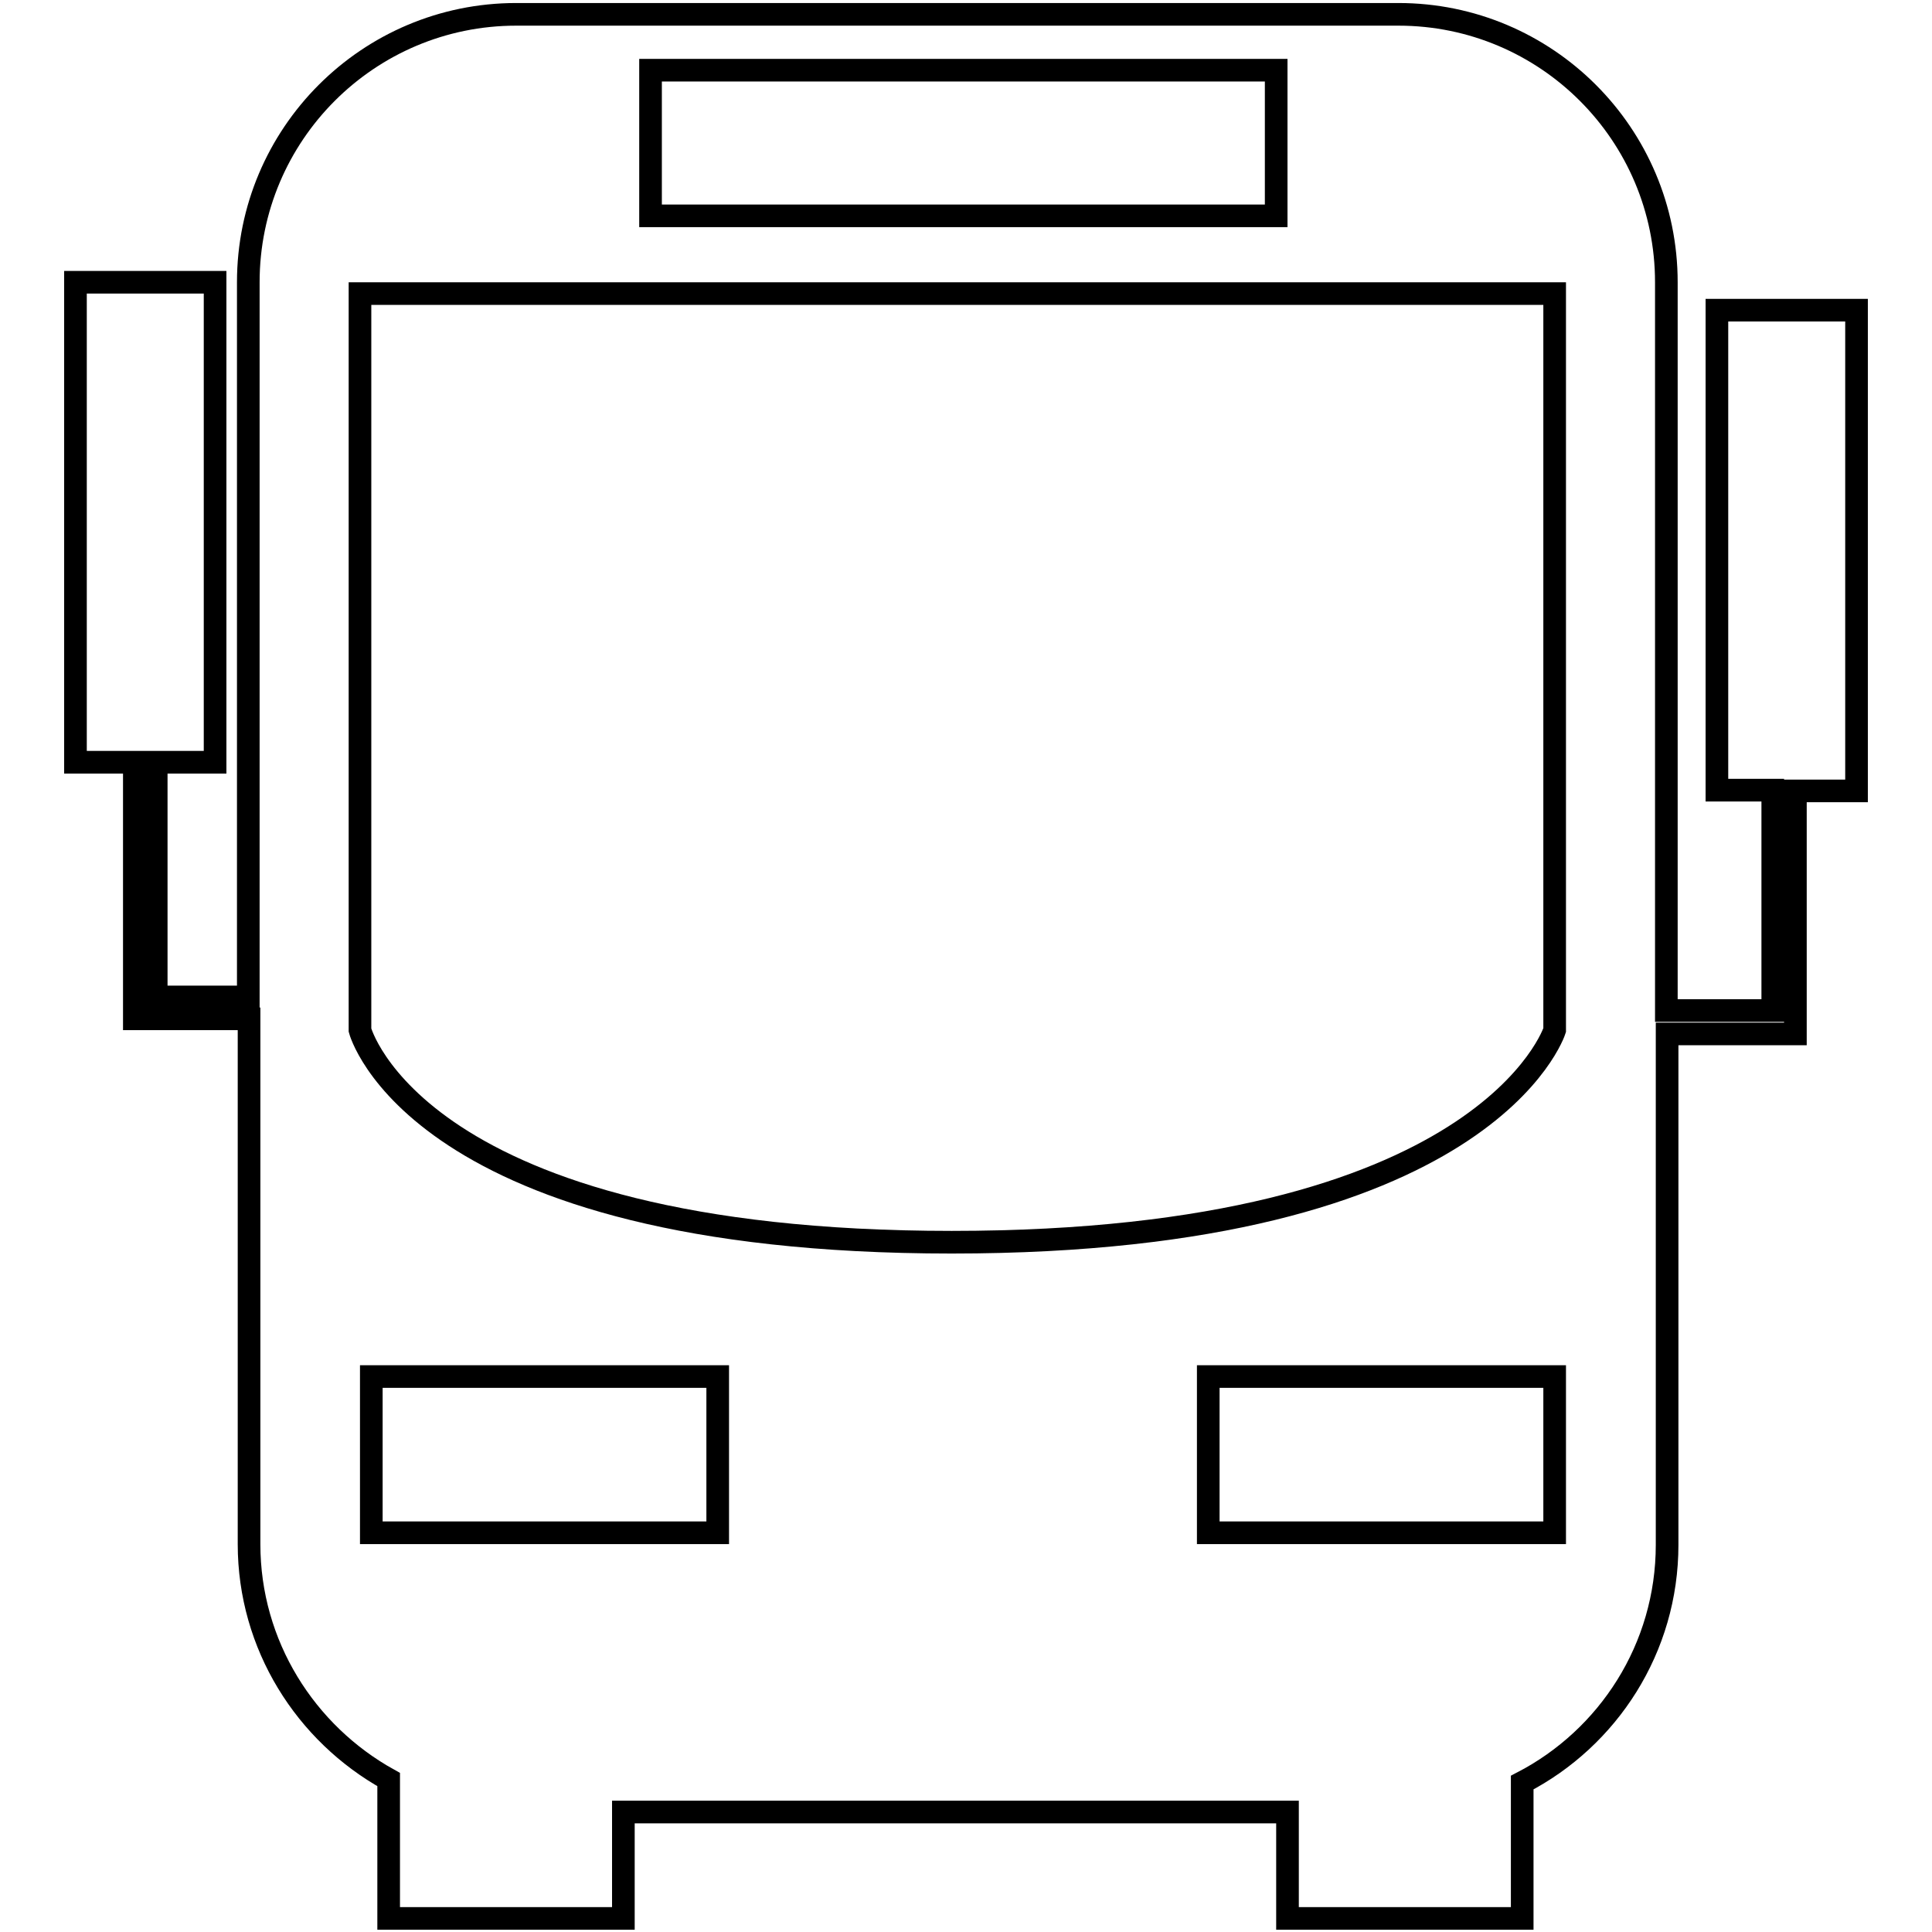 <?xml version="1.0" encoding="utf-8"?>
<!-- Svg Vector Icons : http://www.onlinewebfonts.com/icon -->
<!DOCTYPE svg PUBLIC "-//W3C//DTD SVG 1.1//EN" "http://www.w3.org/Graphics/SVG/1.1/DTD/svg11.dtd">
<svg version="1.1" xmlns="http://www.w3.org/2000/svg" xmlns:xlink="http://www.w3.org/1999/xlink" x="0px" y="0px" viewBox="0 0 256 256" enable-background="new 0 0 256 256" xml:space="preserve">
<g><g><g><path stroke-width="3" fill-opacity="0" stroke="#000000"  d="M246,41.1h-18.5v63.6h7.4v29.2h-14.1V37.4c0-19.6-15.9-35.5-35.5-35.5H68.4c-19.6,0-35.5,15.9-35.5,35.5v94.7H20.7V101h7.8V37.4H10V101h7.8V135h15.2v69.6c0,13.4,7.5,25.1,18.5,31.2v18.4h31.1v-14.1h88v14.1h31.1v-18c11.4-5.9,19.2-17.8,19.2-31.5v-67.7h17v-32.2h8.1V41.1L246,41.1z M86.2,9.3h82.9v19.3H86.2V9.3z M95.1,203.1H49.2v-20.7h45.9V203.1z M206,203.1h-45.9v-20.7H206V203.1z M206,136.5c0,0-8.9,28.1-79.9,28.1c-71,0-78.4-28.1-78.4-28.1V38.9H206L206,136.5L206,136.5z"/></g><g></g><g></g><g></g><g></g><g></g><g></g><g></g><g></g><g></g><g></g><g></g><g></g><g></g><g></g><g></g></g></g>
</svg>